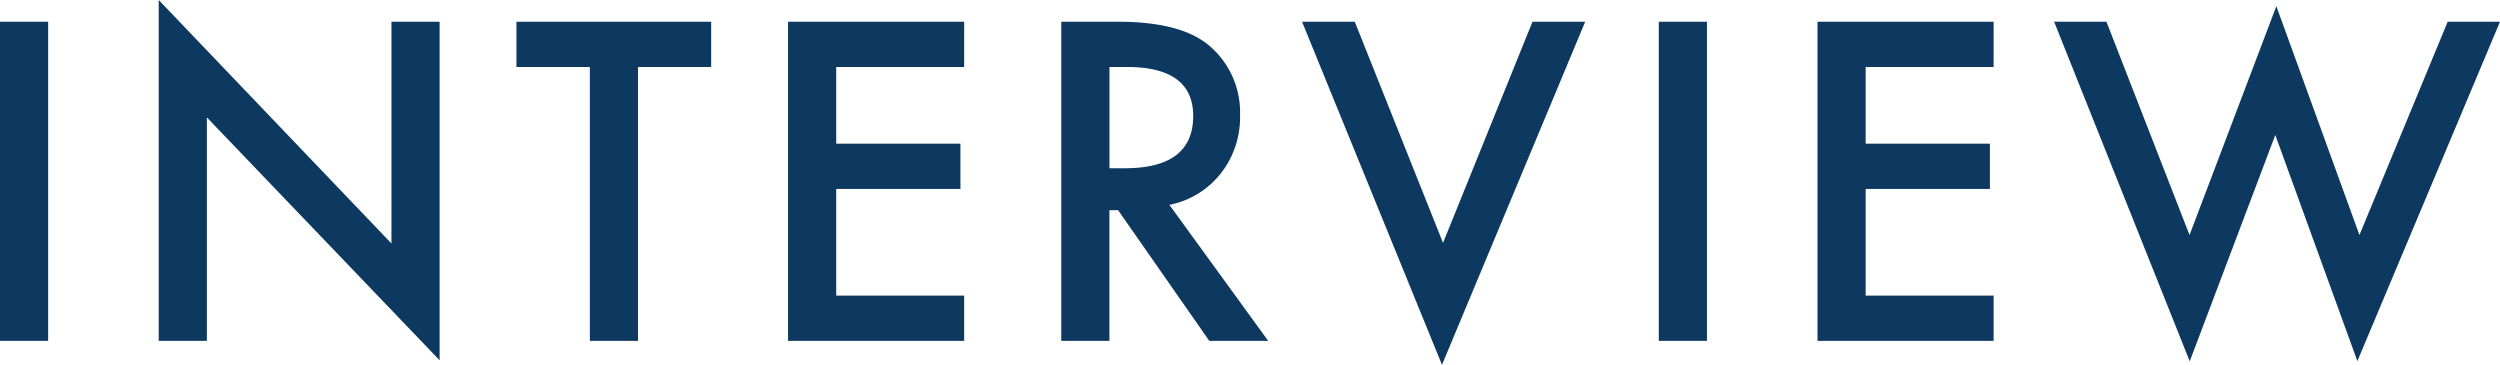 <svg xmlns="http://www.w3.org/2000/svg" width="401.86" height="58.644" viewBox="0 0 401.86 58.644"><path d="M-35.9-8.589v51.3H-43.64v-51.3Zm17.771,51.3v-54.79l37.413,39.14V-8.589h7.742V45.835L-10.386,6.795V42.712ZM58.918-1.312V42.712H51.176V-1.312h-11.8V-8.589h31.3v7.277Zm52.425,0H90.776V11.014h19.969v7.277H90.776V35.436h20.567v7.277H83.035v-51.3h28.309Zm32.988,22.162,15.882,21.863h-9.469l-14.653-21h-1.4v21h-7.742v-51.3h9.071q10.167,0,14.686,3.821a14.038,14.038,0,0,1,4.984,11.23,14.576,14.576,0,0,1-3.123,9.37A13.922,13.922,0,0,1,144.331,20.849ZM134.7,14.968h2.459q11,0,11-8.406,0-7.875-10.7-7.875H134.7ZM174.13-8.589l14.188,35.552L202.7-8.589h8.473L188.151,46.566,165.657-8.589Zm56.612,0v51.3H223v-51.3Zm46.079,7.277H256.254V11.014h19.969v7.277H256.254V35.436h20.567v7.277H248.513v-51.3h28.309Zm18.136-7.277L308.314,25.7l13.955-36.781L335.626,25.7,349.813-8.589h8.406L335.294,45.968,322.1,9.619,308.347,46l-21.8-54.59Z" transform="translate(43.64 12.078)" fill="#0d3860"/></svg>